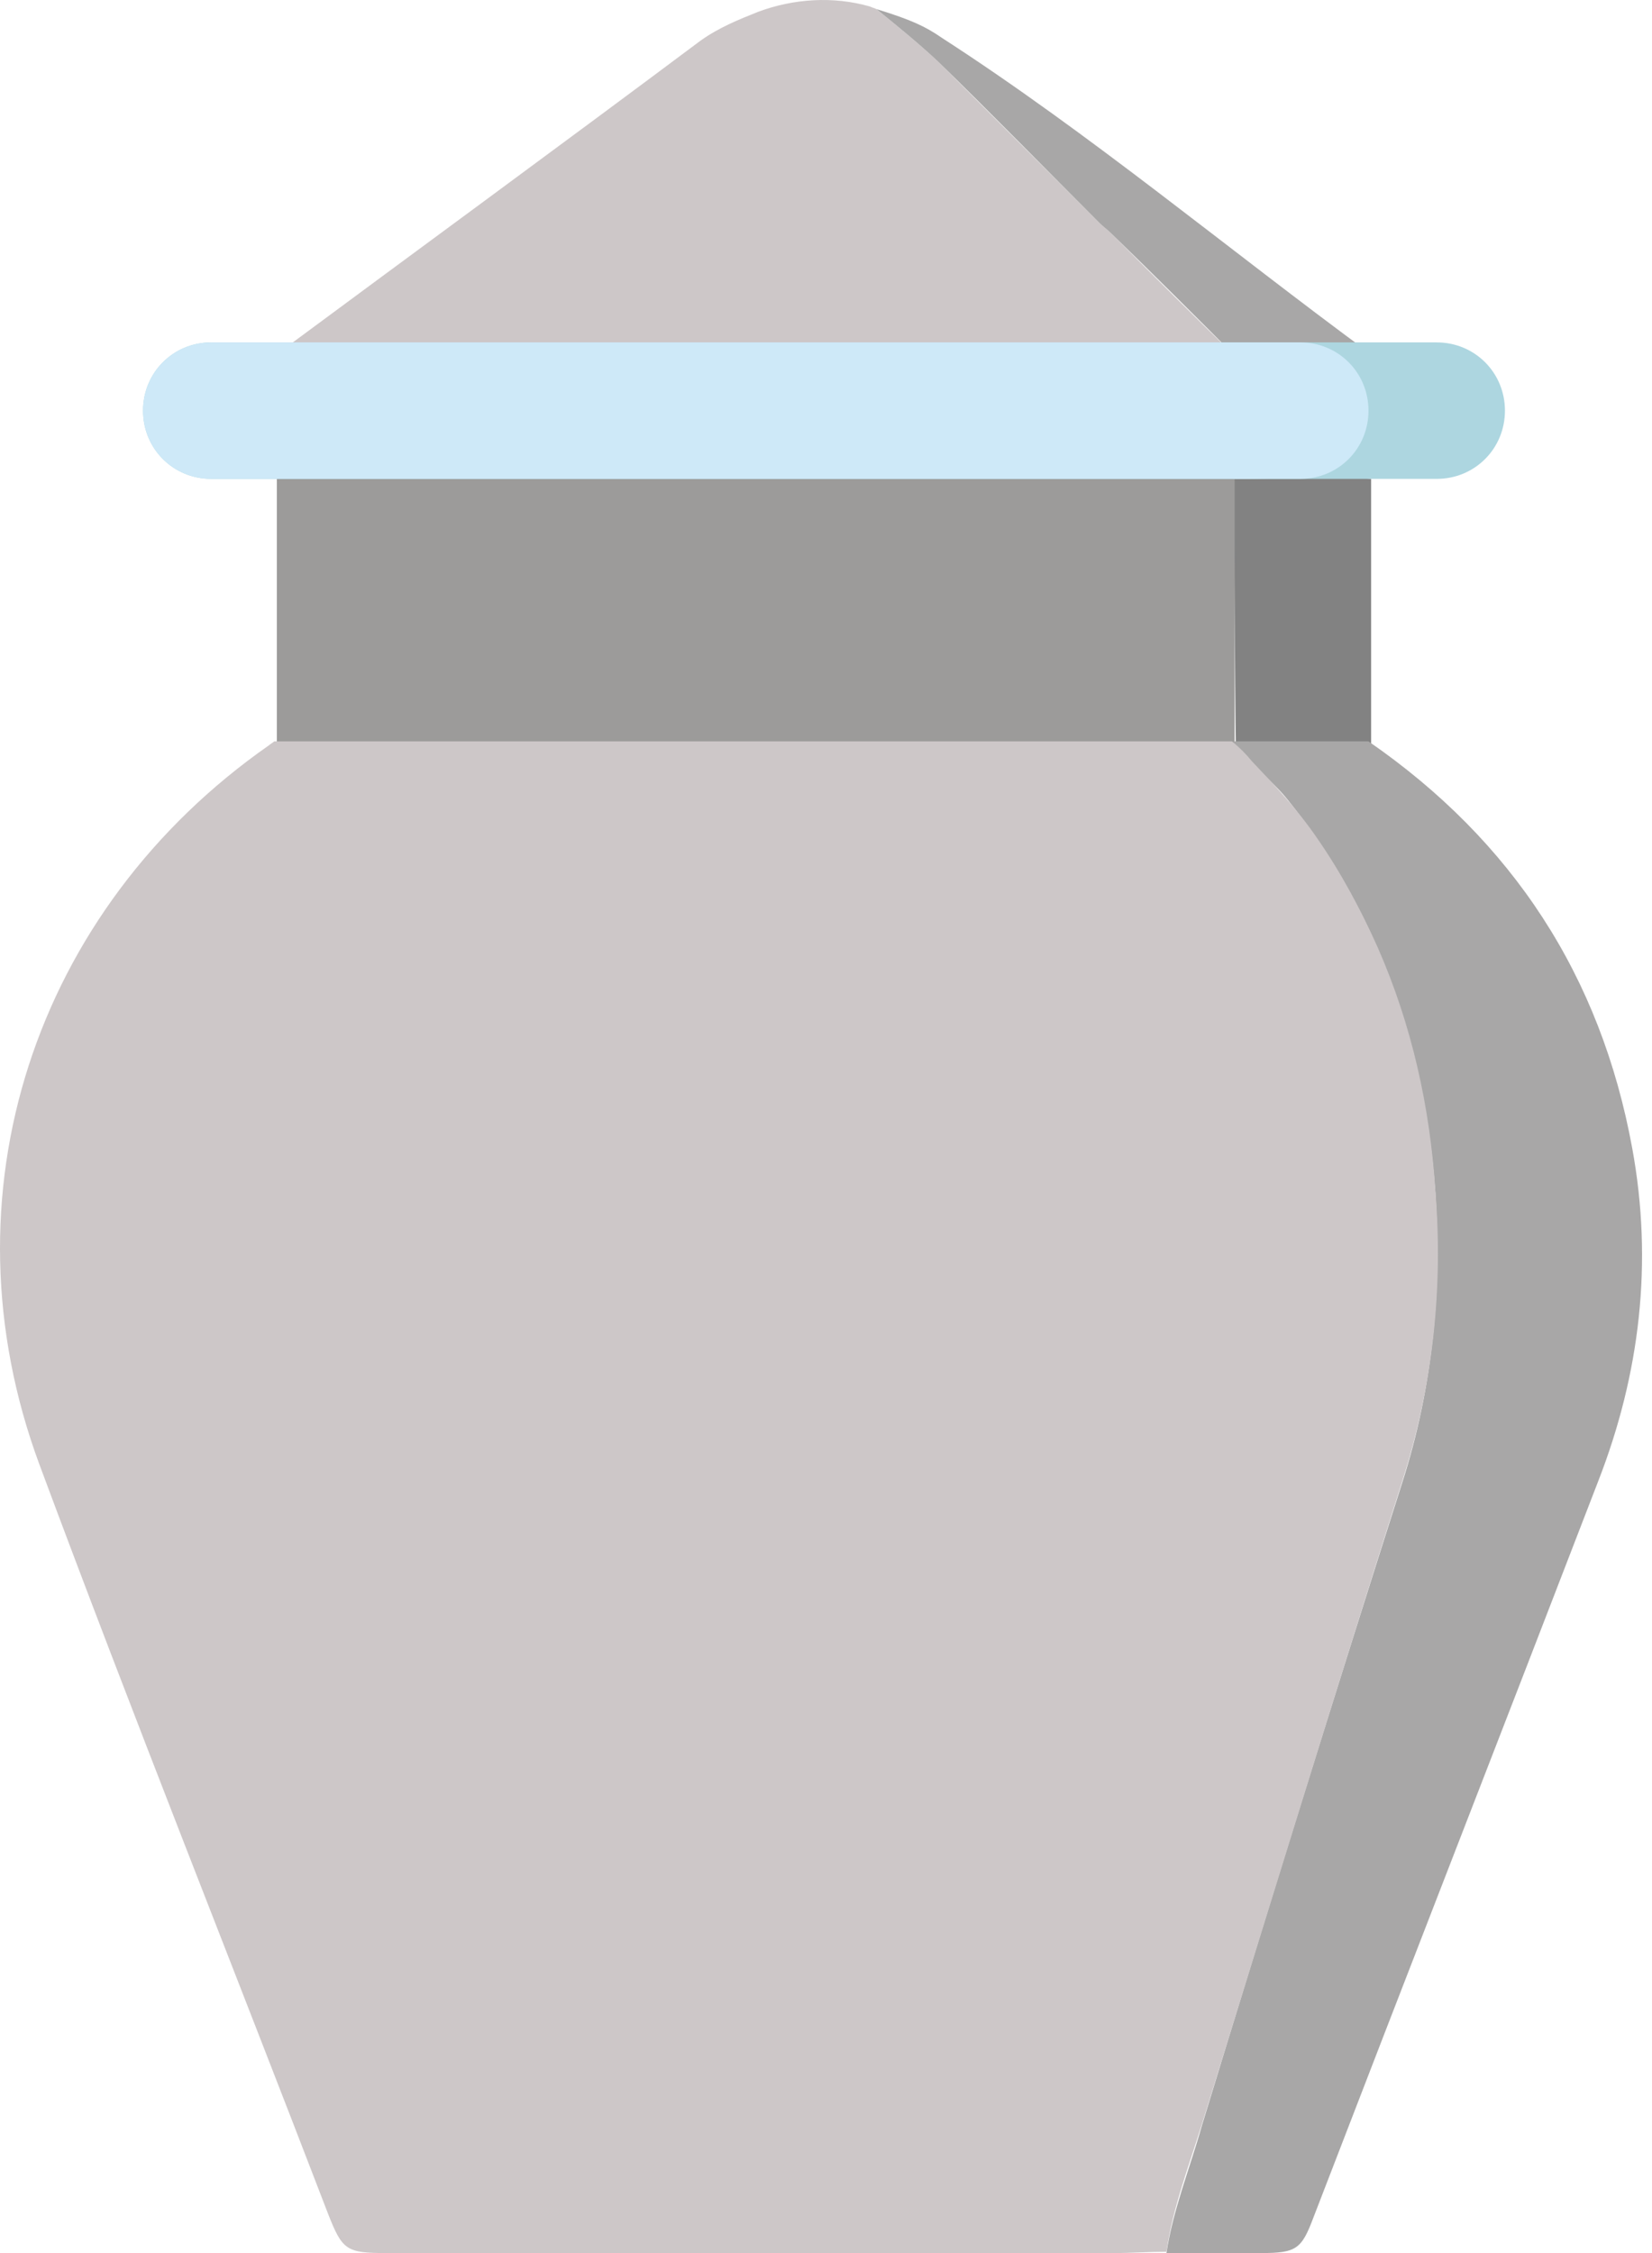 <svg width="55" height="75" viewBox="0 0 55 75" fill="none" xmlns="http://www.w3.org/2000/svg"><path d="M29.18 0.303C29.879 0.871 30.578 1.439 31.233 2.05C33.024 3.841 34.815 5.632 36.606 7.423C36.737 7.554 36.868 7.642 36.999 7.773C38.397 9.171 39.794 10.568 41.192 11.922C30.752 11.922 20.356 11.922 9.916 11.922C9.697 11.922 9.392 12.01 9.217 11.791C13.934 8.297 18.652 4.846 23.326 1.351C23.938 0.915 24.593 0.652 25.248 0.39C26.428 -0.046 27.738 -0.134 28.961 0.216C29.049 0.259 29.092 0.259 29.18 0.303Z" fill="#CDC7C8"></path> <path d="M41.105 25.027C30.49 25.027 19.832 25.027 9.217 25.027C9.217 21.97 9.217 18.956 9.217 15.898C19.526 15.898 29.835 15.898 40.188 15.898C40.493 15.898 40.843 15.898 41.149 15.941C41.105 18.956 41.105 22.013 41.105 25.027Z" fill="#9C9B9A"></path> <path d="M41.105 15.941C42.197 15.941 43.245 15.898 44.337 15.898C44.774 15.898 45.211 15.898 45.648 15.941C45.648 18.999 45.648 22.013 45.648 25.071C44.206 25.071 42.721 25.071 41.28 25.071C41.236 25.071 41.192 25.071 41.149 25.071C41.105 22.013 41.105 18.956 41.105 15.941Z" fill="#828282"></path> <path d="M44.469 12.054C43.377 11.792 42.285 11.966 41.193 11.923C39.795 10.525 38.397 9.127 36.999 7.773C36.868 7.642 36.737 7.555 36.606 7.423C34.815 5.632 33.068 3.841 31.233 2.051C30.578 1.439 29.879 0.871 29.18 0.303C30.316 0.653 30.796 0.871 31.364 1.264C36.3 4.453 40.887 8.297 45.648 11.792C45.299 12.141 44.819 11.748 44.469 12.054Z" fill="#A8A7A7"></path> <path d="M38.834 75C39.052 73.559 39.62 72.161 40.013 70.763C42.197 63.599 44.425 56.435 46.697 49.315C47.702 46.17 48.007 42.937 47.789 39.705C47.439 34.9 45.954 30.444 42.853 26.6C42.503 26.163 42.023 25.77 41.63 25.333C41.455 25.159 41.105 24.984 41.062 24.678C42.503 24.678 44.076 24.678 45.561 24.678C50.366 27.998 53.293 32.497 54.341 38.219C55.04 42.02 54.603 45.733 53.206 49.315C50.06 57.483 46.872 65.652 43.726 73.821C43.333 74.869 43.158 75 41.979 75C40.974 75 39.926 75 38.834 75Z" fill="#A8A7A7"></path> <path d="M41.673 25.333C42.459 26.163 43.202 26.95 43.857 27.91C44.644 29.046 45.299 30.269 45.867 31.536C47.002 34.113 47.614 36.865 47.789 39.661C48.051 42.894 47.701 46.126 46.697 49.271C44.425 56.435 42.241 63.555 40.013 70.719C39.577 72.117 39.052 73.471 38.834 74.957C38.266 74.957 37.654 75 37.087 75C29.005 75 20.968 75 12.886 75C11.532 75 11.401 74.913 10.921 73.69C7.732 65.39 4.412 57.09 1.311 48.747C-2.009 39.792 1.136 30.269 8.955 24.809C8.999 24.765 9.086 24.722 9.13 24.678C19.745 24.678 30.403 24.678 41.018 24.678C41.28 24.896 41.498 25.115 41.673 25.333Z" fill="#CDC7C8"></path> <path d="M47.833 15.941H7.033C5.766 15.941 4.762 14.937 4.762 13.67C4.762 12.403 5.766 11.398 7.033 11.398H47.833C49.099 11.398 50.104 12.403 50.104 13.67C50.104 14.937 49.099 15.941 47.833 15.941Z" fill="#ADD6E0"></path> <path d="M43.29 15.941H7.033C5.766 15.941 4.762 14.937 4.762 13.67C4.762 12.403 5.766 11.398 7.033 11.398H43.29C44.556 11.398 45.561 12.403 45.561 13.67C45.561 14.937 44.556 15.941 43.29 15.941Z" fill="#CEE9F8"></path></svg>